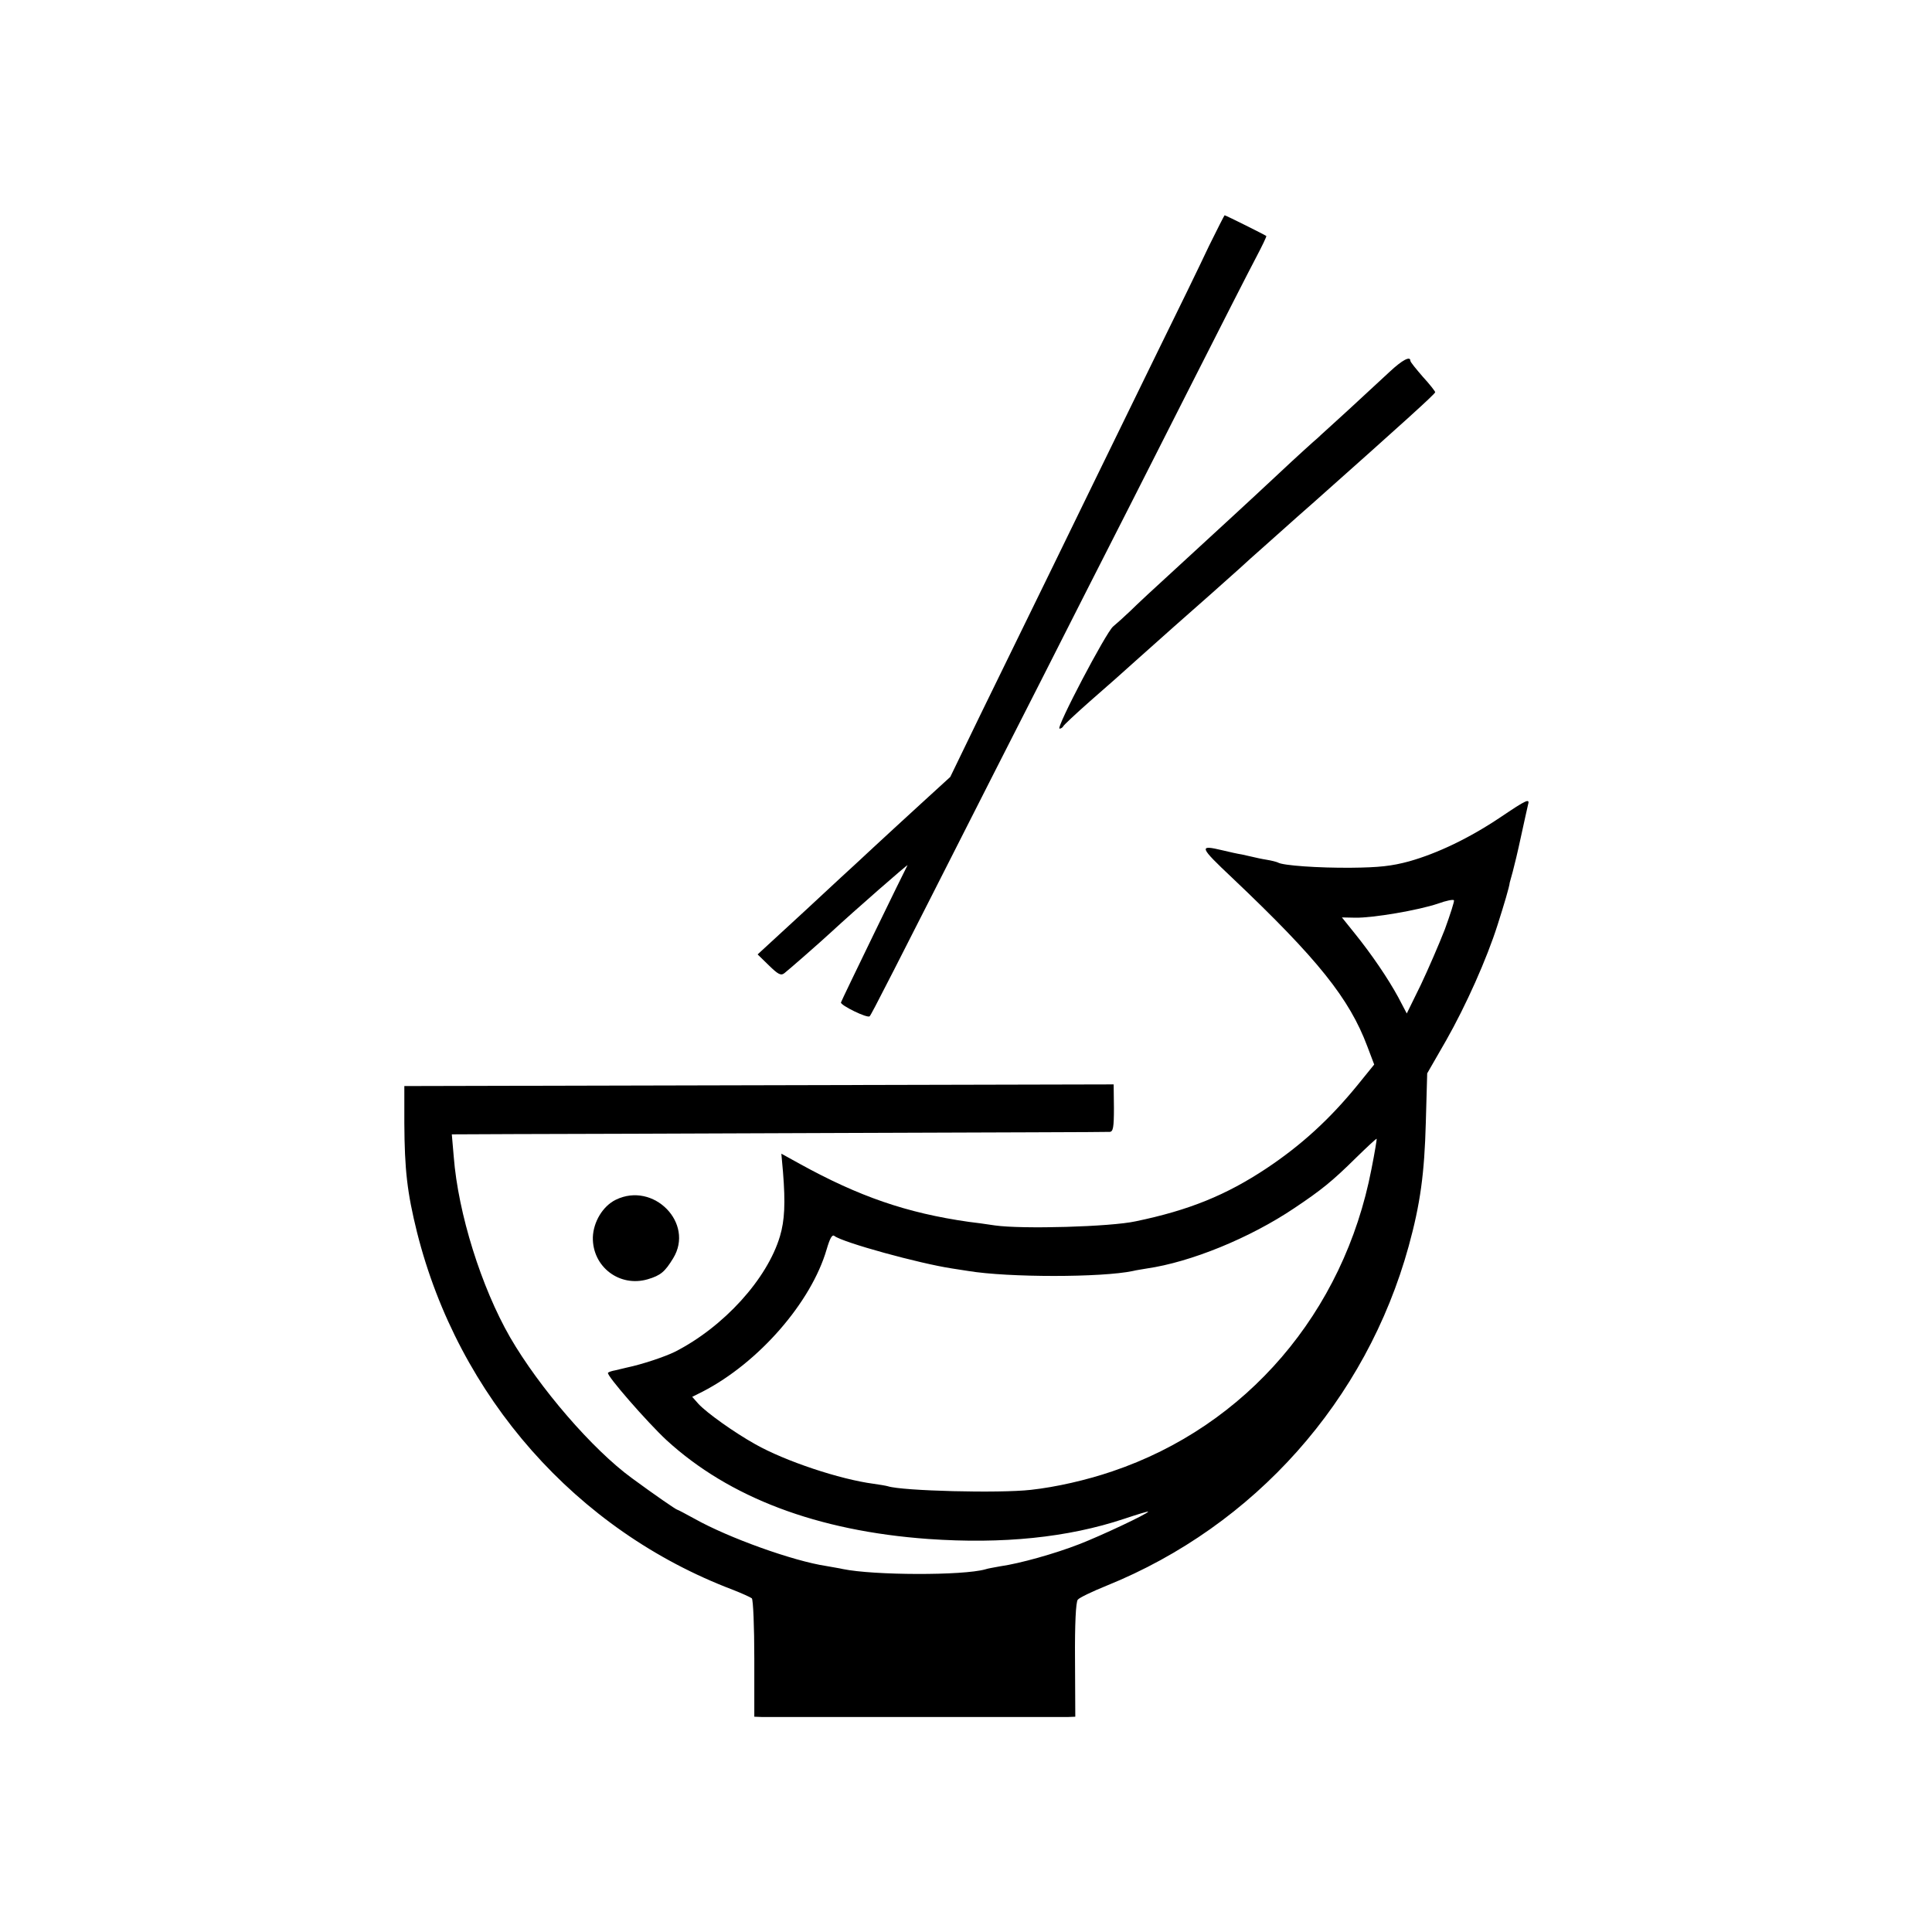 <?xml version="1.0" standalone="no"?>
<!DOCTYPE svg PUBLIC "-//W3C//DTD SVG 20010904//EN"
 "http://www.w3.org/TR/2001/REC-SVG-20010904/DTD/svg10.dtd">
<svg version="1.0" xmlns="http://www.w3.org/2000/svg"
 width="700pt" height="700pt" viewBox="0 0 700 700"
 preserveAspectRatio="xMidYMid meet">
<g transform="translate(0,700) scale(0.1,-0.1)"
fill="#000000" stroke="none">
<path d="M4380 6108 c-29 -62 -115 -239 -191 -393 -75 -154 -177 -363 -227
-465 -86 -177 -169 -347 -410 -840 l-109 -225 -104 -95 c-57 -52 -135 -124
-174 -160 -38 -36 -92 -85 -119 -110 -27 -25 -83 -77 -125 -116 -42 -38 -98
-91 -126 -116 l-50 -46 41 -40 c33 -32 43 -38 56 -28 12 9 130 112 172 151 80
74 279 248 274 240 -9 -16 -239 -489 -241 -497 -3 -10 97 -59 104 -50 7 7 75
141 456 892 94 184 240 472 325 640 86 168 251 494 368 725 117 231 230 453
252 494 21 40 38 75 36 76 -5 4 -147 75 -151 75 -1 0 -27 -51 -57 -112z"/>
<path d="M5035 5653 c-27 -25 -93 -86 -146 -135 -53 -49 -106 -96 -116 -106
-11 -9 -74 -66 -139 -127 -123 -115 -179 -166 -379 -350 -66 -60 -138 -127
-160 -149 -22 -21 -50 -46 -62 -56 -25 -20 -209 -370 -194 -370 5 0 11 4 13 8
2 5 46 46 98 92 52 45 131 115 175 155 92 82 159 142 265 235 40 36 86 77 102
91 16 15 56 51 89 80 34 30 71 63 83 74 12 11 55 49 96 85 324 288 440 393
440 399 0 3 -20 29 -45 56 -24 28 -45 53 -45 58 0 18 -29 3 -75 -40z"/>
<path d="M5435 4038 c-112 -75 -227 -130 -330 -159 -63 -17 -108 -22 -210 -23
-118 -1 -248 8 -265 19 -4 2 -22 7 -41 10 -19 3 -41 8 -49 10 -8 2 -26 6 -40
9 -14 2 -45 9 -70 15 -88 21 -86 14 36 -101 310 -294 423 -436 488 -609 l25
-66 -60 -74 c-101 -124 -204 -218 -330 -302 -146 -97 -281 -152 -474 -192 -91
-20 -411 -29 -510 -15 -33 5 -76 11 -95 13 -225 32 -398 92 -612 210 l-67 37
6 -67 c9 -112 6 -175 -11 -232 -46 -155 -204 -329 -381 -419 -37 -18 -117 -45
-174 -57 -11 -3 -31 -7 -42 -10 -12 -2 -24 -6 -26 -9 -8 -7 142 -179 212 -244
227 -208 546 -329 948 -358 270 -19 506 5 710 73 48 16 87 28 87 26 0 -7 -172
-88 -250 -118 -87 -34 -215 -70 -286 -80 -21 -4 -46 -8 -54 -11 -81 -23 -404
-22 -516 1 -12 3 -39 7 -60 11 -120 18 -354 102 -477 171 -33 18 -61 33 -63
33 -4 0 -81 53 -164 114 -143 104 -336 328 -442 511 -104 181 -188 448 -204
654 l-7 81 224 1 c123 0 656 2 1184 4 528 2 967 3 976 4 12 1 15 16 15 86 l-1
86 -1285 -3 -1285 -3 0 -135 c1 -168 10 -250 46 -395 150 -596 577 -1080 1144
-1295 33 -13 64 -27 69 -31 5 -5 9 -103 9 -219 l0 -210 26 -1 c34 0 1078 0
1112 0 l25 1 -1 206 c-1 130 3 210 10 218 5 7 53 30 105 51 536 217 940 671
1094 1230 42 153 57 262 62 448 l5 178 69 120 c72 127 147 295 186 418 23 72
43 139 44 153 1 4 6 22 11 40 5 18 19 76 30 128 11 52 23 103 25 113 8 26 -3
21 -101 -45z m-200 -405 c-21 -54 -60 -144 -87 -201 l-51 -104 -31 59 c-37 68
-96 155 -159 233 l-45 56 49 -1 c64 -1 228 27 299 51 30 11 56 16 58 12 2 -3
-13 -50 -33 -105z m-266 -869 c-100 -519 -453 -931 -939 -1095 -94 -32 -204
-57 -295 -67 -114 -13 -466 -4 -518 13 -7 2 -30 6 -52 9 -122 16 -320 82 -428
143 -77 43 -175 113 -206 146 l-23 26 38 19 c203 105 393 323 449 515 12 41
20 55 28 49 31 -24 308 -100 427 -118 19 -3 45 -7 58 -9 145 -24 484 -24 597
0 11 3 34 6 50 9 159 23 373 110 535 219 97 65 136 96 223 182 40 39 73 70 75
69 1 0 -7 -50 -19 -110z"/>
<path d="M2231 2653 c-47 -23 -81 -80 -83 -136 -2 -107 97 -182 199 -152 47
14 62 27 92 76 78 127 -71 279 -208 212z"/>
</g>
</svg>
